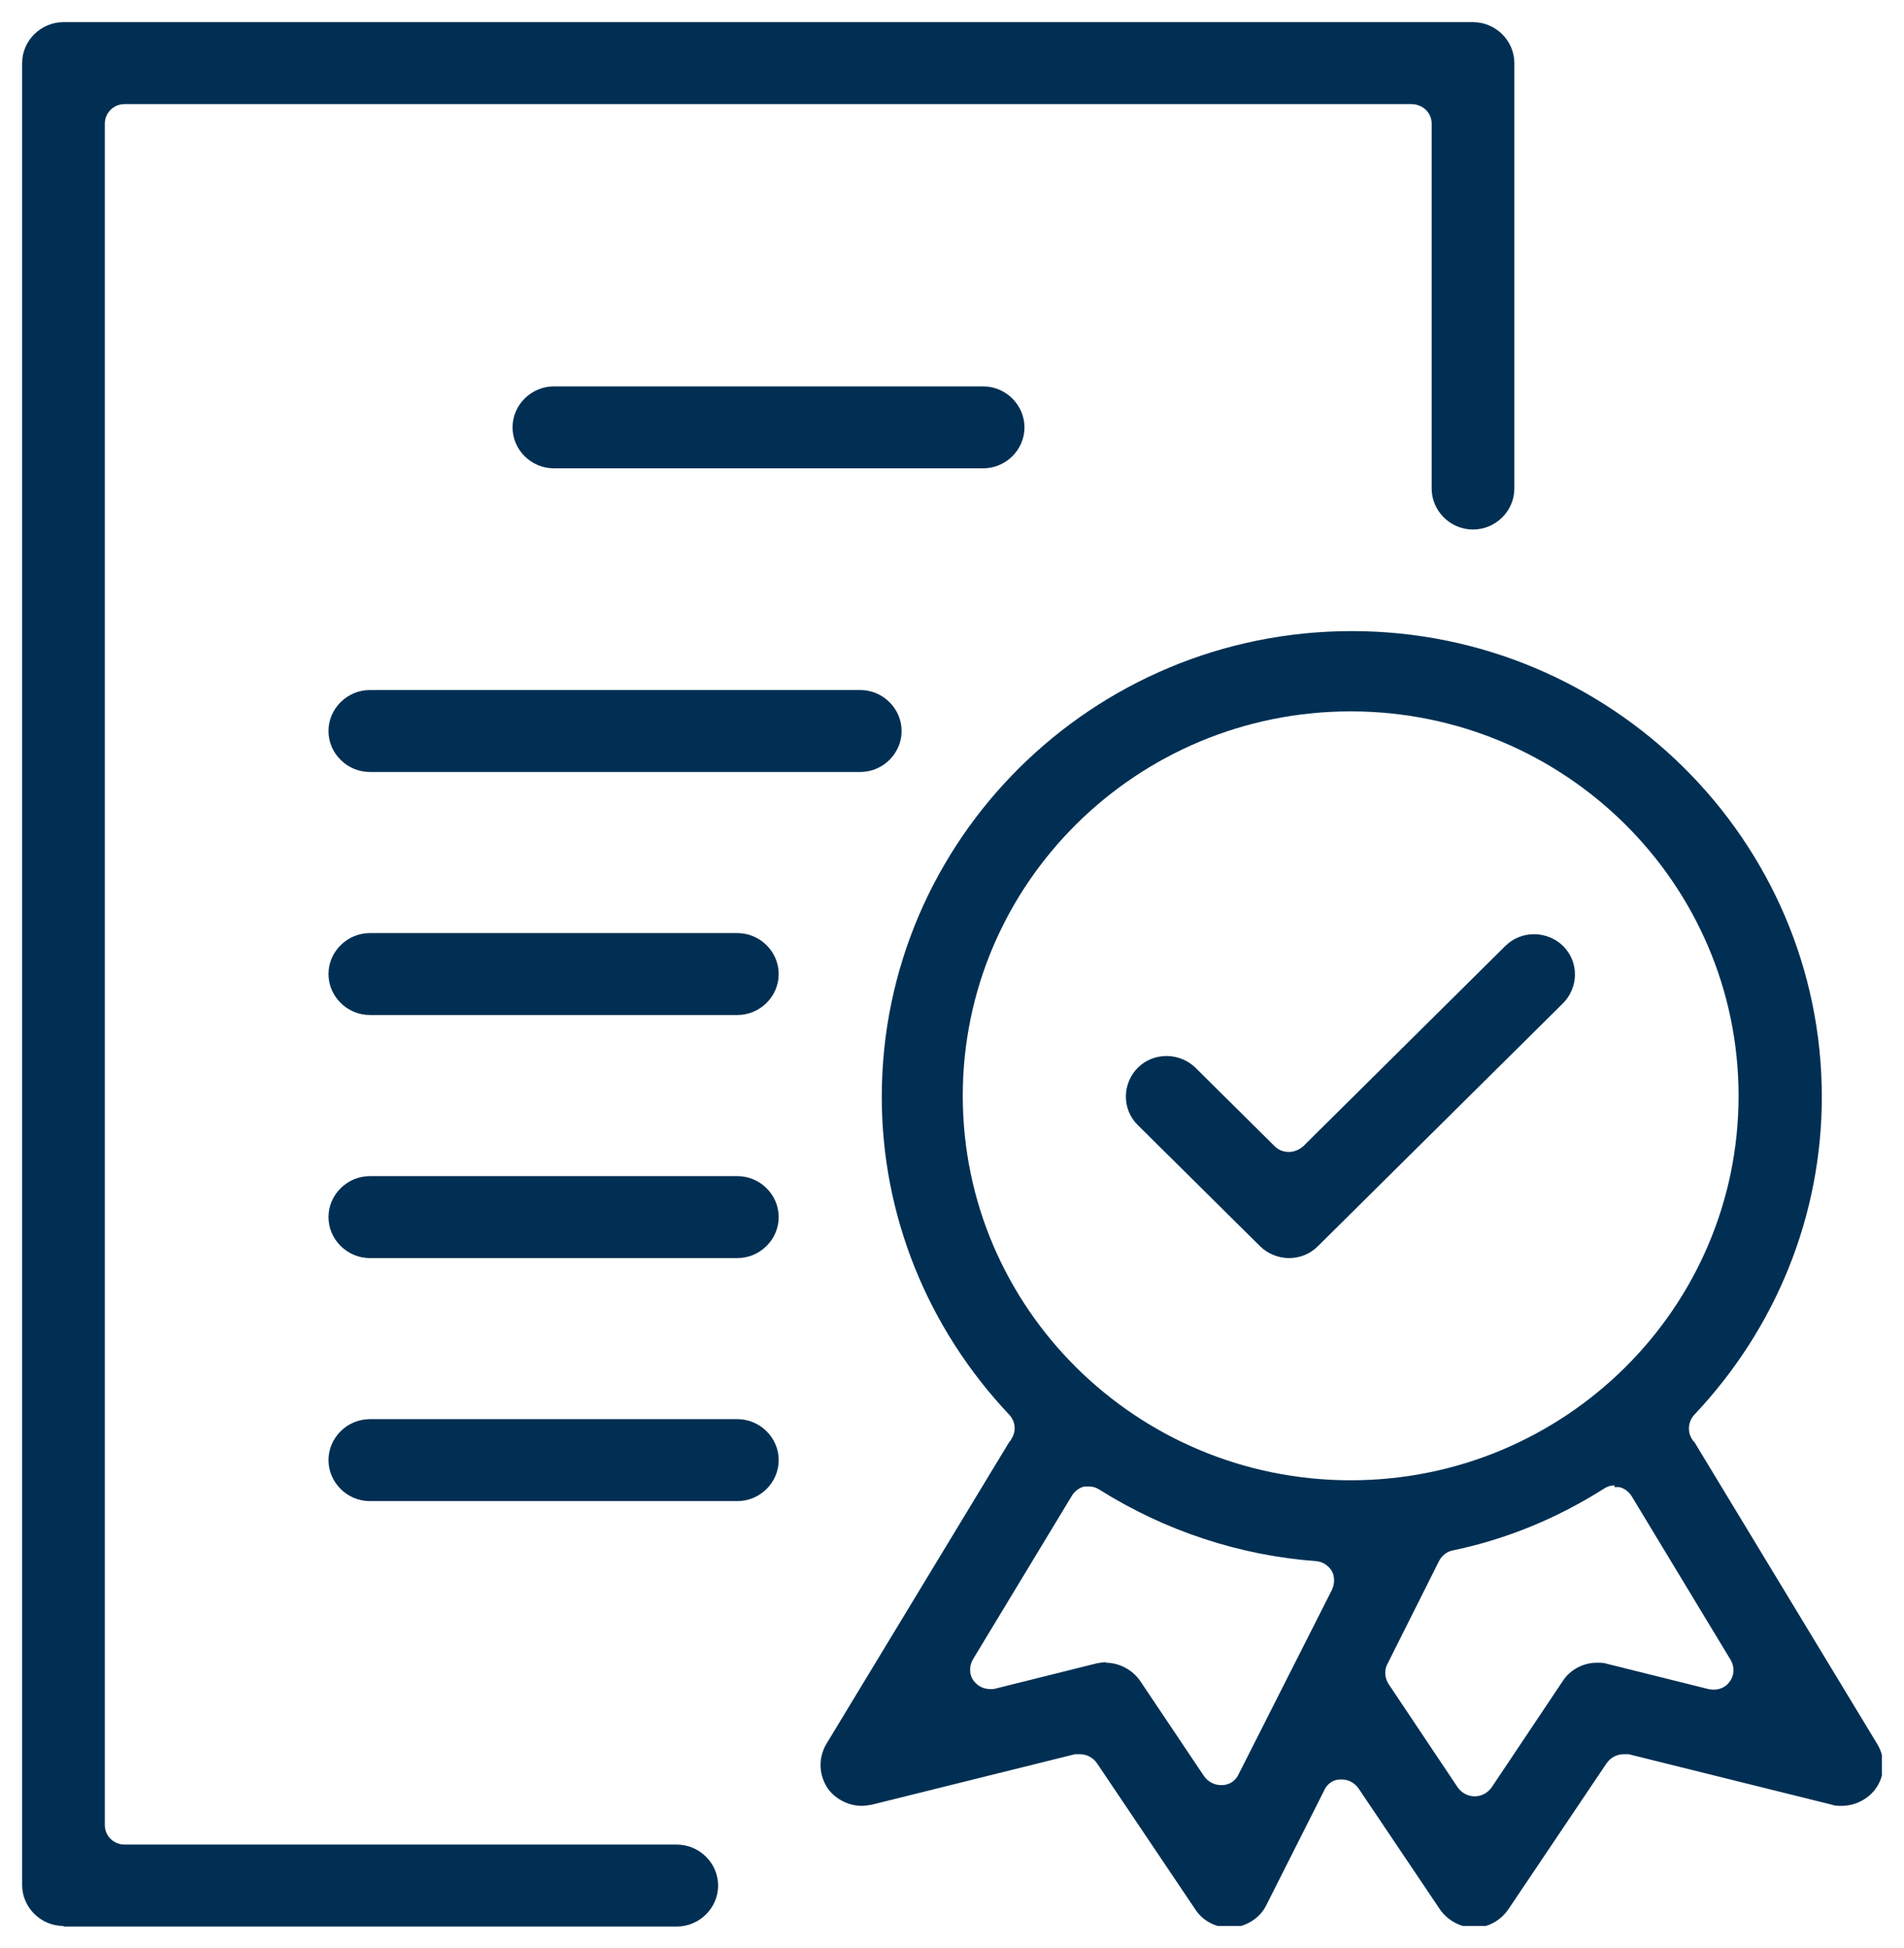 <svg width="43" height="44" viewBox="0 0 43 44" fill="none" xmlns="http://www.w3.org/2000/svg">
<g clip-path="url(#clip0_2394_3541)">
<path d="M1.434 43.5C0.922 43.5 0.5 43.082 0.5 42.575V1.425C0.5 0.918 0.922 0.5 1.434 0.5H33.266C33.778 0.5 34.2 0.918 34.2 1.425V11.034C34.2 11.542 33.778 11.96 33.266 11.96C32.755 11.96 32.333 11.542 32.333 11.034V2.795C32.333 2.541 32.128 2.351 31.872 2.351H2.815C2.559 2.351 2.367 2.554 2.367 2.795V41.218C2.367 41.472 2.572 41.662 2.815 41.662H15.284C15.796 41.662 16.218 42.08 16.218 42.587C16.218 43.094 15.796 43.513 15.284 43.513H1.434V43.5Z" fill="#002F53"/>
<path d="M30.503 16.067C25.669 16.067 21.743 19.959 21.743 24.751C21.743 29.543 25.669 33.434 30.503 33.434C35.338 33.434 39.264 29.543 39.264 24.751C39.264 19.959 35.338 16.067 30.503 16.067ZM24.966 37.554C25.273 37.554 25.567 37.707 25.746 37.96L27.191 40.115C27.28 40.242 27.421 40.318 27.575 40.318C27.575 40.318 27.587 40.318 27.6 40.318C27.767 40.318 27.907 40.217 27.971 40.077L30.081 35.907C30.145 35.767 30.145 35.615 30.081 35.488C30.005 35.361 29.877 35.273 29.723 35.26C27.997 35.133 26.308 34.575 24.838 33.65C24.761 33.599 24.684 33.574 24.595 33.574C24.556 33.574 24.531 33.574 24.492 33.574C24.377 33.599 24.275 33.675 24.211 33.777L21.973 37.478C21.883 37.631 21.883 37.833 21.998 37.973C22.088 38.087 22.216 38.15 22.369 38.15C22.408 38.15 22.446 38.15 22.485 38.138L24.774 37.567C24.851 37.554 24.927 37.542 24.991 37.542M36.463 33.549C36.374 33.549 36.297 33.574 36.22 33.625C35.159 34.297 34.02 34.766 32.805 35.019C32.678 35.044 32.562 35.133 32.498 35.26L31.335 37.58C31.258 37.719 31.271 37.897 31.36 38.036L32.92 40.369C33.01 40.496 33.151 40.572 33.304 40.572C33.458 40.572 33.598 40.496 33.688 40.369L35.299 37.96C35.466 37.707 35.76 37.554 36.067 37.554C36.143 37.554 36.22 37.554 36.297 37.58L38.586 38.15C38.586 38.15 38.663 38.163 38.701 38.163C38.842 38.163 38.983 38.1 39.059 37.986C39.175 37.833 39.175 37.643 39.085 37.491L36.847 33.789C36.783 33.688 36.681 33.612 36.566 33.587C36.527 33.587 36.502 33.587 36.463 33.587M33.304 43.538C32.997 43.538 32.703 43.386 32.524 43.132L30.682 40.394C30.593 40.267 30.452 40.191 30.299 40.191C30.299 40.191 30.286 40.191 30.273 40.191C30.107 40.191 29.966 40.293 29.902 40.445L28.598 43.031C28.457 43.322 28.15 43.513 27.818 43.538C27.792 43.538 27.779 43.538 27.767 43.538C27.459 43.538 27.165 43.386 26.999 43.132L24.774 39.824C24.684 39.697 24.544 39.621 24.39 39.621C24.352 39.621 24.313 39.621 24.275 39.621L19.684 40.762C19.607 40.774 19.53 40.787 19.466 40.787C19.172 40.787 18.891 40.648 18.712 40.419C18.494 40.115 18.469 39.722 18.66 39.393L22.791 32.572C22.791 32.572 22.83 32.535 22.843 32.496C22.958 32.319 22.932 32.103 22.791 31.951C20.937 29.986 19.914 27.438 19.914 24.776C19.914 18.97 24.672 14.254 30.529 14.254C36.386 14.254 41.144 18.983 41.144 24.776C41.144 27.438 40.121 29.986 38.267 31.951C38.126 32.103 38.1 32.332 38.215 32.509C38.228 32.535 38.254 32.56 38.267 32.572L42.397 39.393C42.589 39.71 42.576 40.115 42.346 40.419C42.167 40.648 41.886 40.787 41.592 40.787C41.515 40.787 41.438 40.787 41.374 40.762L36.783 39.621C36.783 39.621 36.706 39.621 36.668 39.621C36.514 39.621 36.374 39.697 36.284 39.824L34.059 43.132C33.88 43.386 33.598 43.538 33.291 43.538" fill="#002F53"/>
<path d="M12.509 10.578C11.997 10.578 11.575 10.16 11.575 9.653C11.575 9.146 11.997 8.727 12.509 8.727H22.203C22.715 8.727 23.137 9.146 23.137 9.653C23.137 10.16 22.715 10.578 22.203 10.578H12.509Z" fill="#002F53"/>
<path d="M8.353 17.436C7.841 17.436 7.419 17.018 7.419 16.511C7.419 16.004 7.841 15.585 8.353 15.585H19.428C19.94 15.585 20.362 16.004 20.362 16.511C20.362 17.018 19.94 17.436 19.428 17.436H8.353Z" fill="#002F53"/>
<path d="M8.353 22.925C7.841 22.925 7.419 22.507 7.419 22C7.419 21.493 7.841 21.075 8.353 21.075H16.653C17.164 21.075 17.586 21.493 17.586 22C17.586 22.507 17.164 22.925 16.653 22.925H8.353Z" fill="#002F53"/>
<path d="M8.353 28.415C7.841 28.415 7.419 27.996 7.419 27.489C7.419 26.982 7.841 26.564 8.353 26.564H16.653C17.164 26.564 17.586 26.982 17.586 27.489C17.586 27.996 17.164 28.415 16.653 28.415H8.353Z" fill="#002F53"/>
<path d="M8.353 33.904C7.841 33.904 7.419 33.485 7.419 32.978C7.419 32.471 7.841 32.053 8.353 32.053H16.653C17.164 32.053 17.586 32.471 17.586 32.978C17.586 33.485 17.164 33.904 16.653 33.904H8.353Z" fill="#002F53"/>
<path d="M29.11 28.415C28.867 28.415 28.624 28.313 28.458 28.148L25.695 25.41C25.516 25.233 25.427 25.004 25.427 24.764C25.427 24.523 25.529 24.282 25.695 24.117C25.874 23.939 26.105 23.851 26.348 23.851C26.591 23.851 26.834 23.952 27 24.117L28.79 25.892C28.88 25.98 28.995 26.018 29.11 26.018C29.225 26.018 29.34 25.968 29.43 25.892L33.996 21.366C34.175 21.189 34.405 21.1 34.648 21.1C34.891 21.1 35.134 21.201 35.3 21.366C35.479 21.544 35.569 21.772 35.569 22.013C35.569 22.253 35.466 22.494 35.3 22.659L29.762 28.148C29.583 28.326 29.353 28.415 29.11 28.415Z" fill="#002F53"/>
</g>
<defs>
<clipPath id="clip0_2394_3541">
<rect width="42" height="43" fill="white" transform="translate(0.5 0.5)"/>
</clipPath>
</defs>
</svg>
